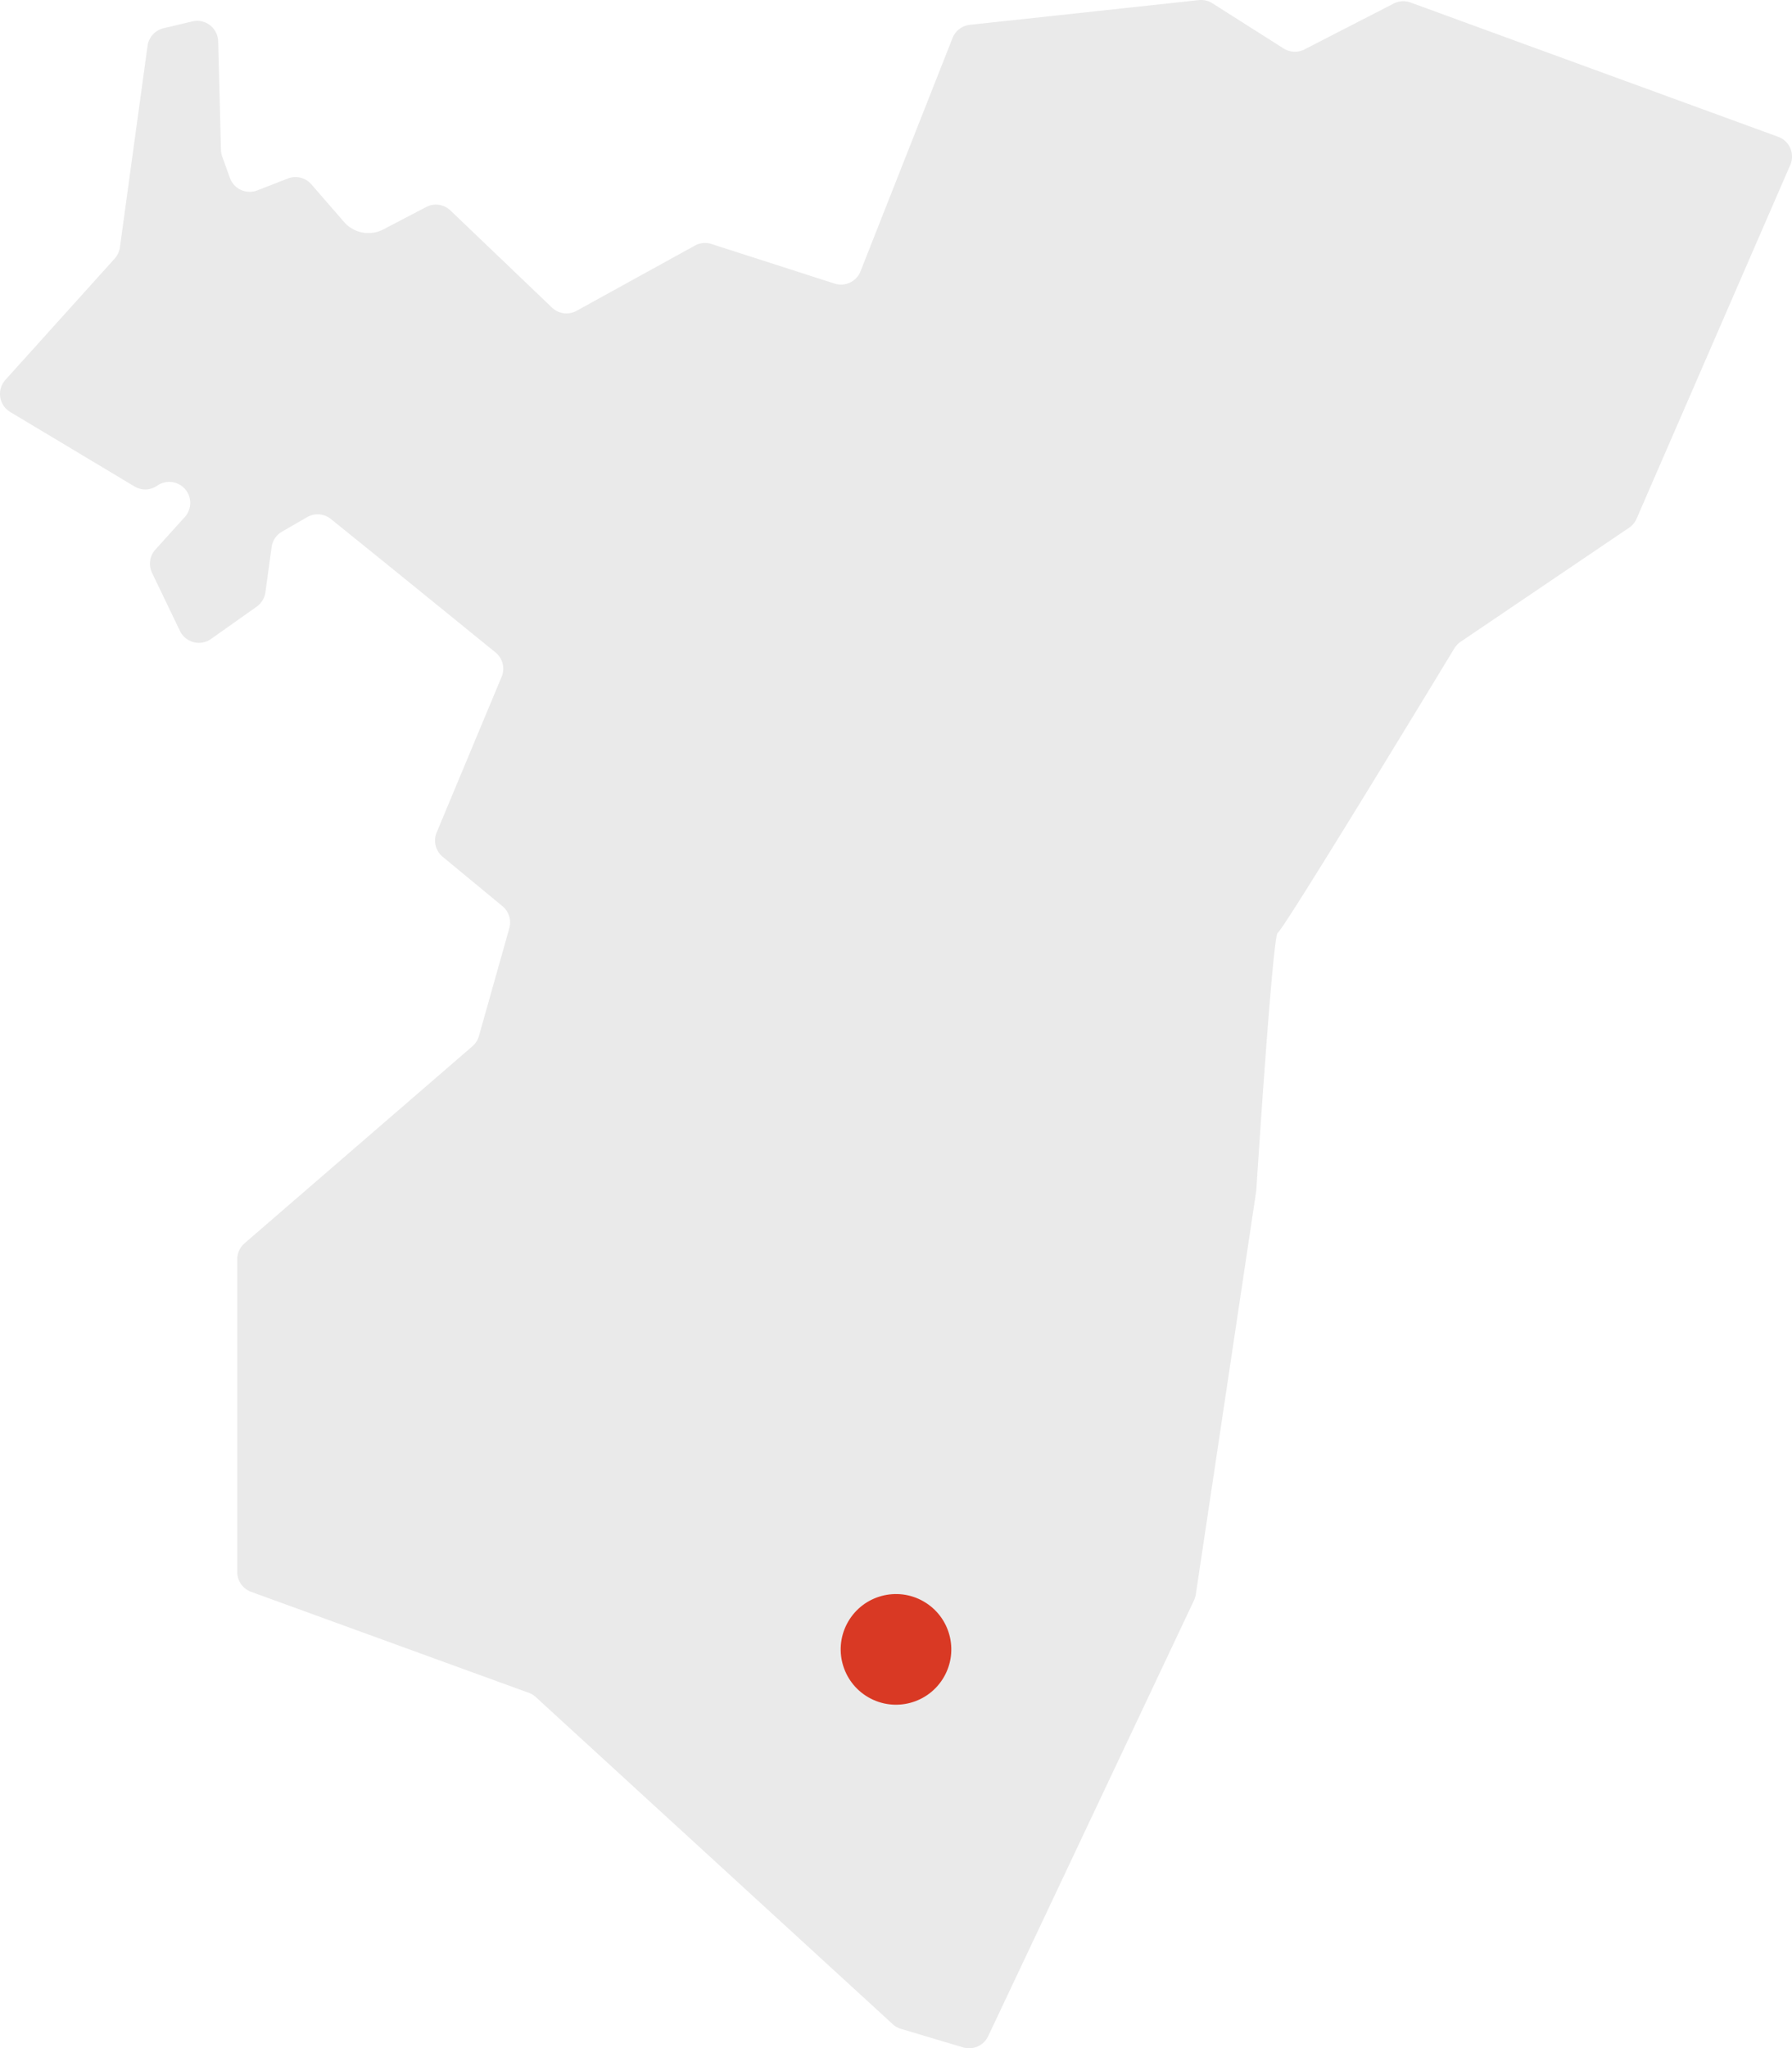 <svg xmlns="http://www.w3.org/2000/svg" xmlns:xlink="http://www.w3.org/1999/xlink" width="114.613" height="130.952" viewBox="0 0 114.613 130.952">
  <defs>
    <clipPath id="clip-path">
      <rect id="Rectangle_1783" data-name="Rectangle 1783" width="114.613" height="130.952" fill="#eaeaea"/>
    </clipPath>
  </defs>
  <g id="Groupe_3127" data-name="Groupe 3127" transform="translate(-1547.693 -3297.514)">
    <g id="Groupe_3101" data-name="Groupe 3101" transform="translate(1547.693 3297.514)">
      <g id="Groupe_3100" data-name="Groupe 3100" clip-path="url(#clip-path)">
        <path id="Tracé_10534" data-name="Tracé 10534" d="M55.039,17.341l5.883-14.91a1.344,1.344,0,0,1,1.106-.843L76.675.007a1.344,1.344,0,0,1,.863.2L82.1,3.1a1.344,1.344,0,0,0,1.334.059l5.7-2.93A1.345,1.345,0,0,1,90.21.159L113.73,8.746a1.344,1.344,0,0,1,.772,1.8L104.674,33.16a1.344,1.344,0,0,1-.479.578L93.422,41.028a1.34,1.34,0,0,0-.4.415c-1.332,2.2-10.983,18.084-11.3,18.191s-1.3,15.386-1.371,16.438c0,.038-.006.076-.012.114l-3.857,25.749a1.345,1.345,0,0,1-.114.375L63.2,130.181a1.344,1.344,0,0,1-1.6.714l-3.981-1.186a1.344,1.344,0,0,1-.524-.3L34.271,108.5a1.343,1.343,0,0,0-.449-.272l-17.763-6.459a1.344,1.344,0,0,1-.885-1.263v-20a1.345,1.345,0,0,1,.465-1.017l14.578-12.6a1.345,1.345,0,0,0,.415-.653l1.944-6.9a1.344,1.344,0,0,0-.438-1.4l-3.826-3.16a1.344,1.344,0,0,1-.384-1.554l4.154-9.951a1.344,1.344,0,0,0-.393-1.562l-7.123-5.781L21.16,33.18a1.344,1.344,0,0,0-1.515-.118l-1.611.929a1.344,1.344,0,0,0-.66.98l-.4,2.9a1.345,1.345,0,0,1-.555.913l-2.922,2.067a1.344,1.344,0,0,1-1.988-.515L9.723,36.623a1.344,1.344,0,0,1,.214-1.484l1.882-2.083a1.344,1.344,0,0,0-1.743-2.02l-.037.025A1.344,1.344,0,0,1,8.6,31.1L.654,26.34a1.344,1.344,0,0,1-.308-2.054l6.99-7.756a1.344,1.344,0,0,0,.333-.717L9.436,2.932a1.345,1.345,0,0,1,1.022-1.126L12.3,1.369a1.344,1.344,0,0,1,1.654,1.273l.18,6.949a1.344,1.344,0,0,0,.079.42l.491,1.362a1.344,1.344,0,0,0,1.752.8l1.957-.761a1.344,1.344,0,0,1,1.5.372l2.09,2.406a2.065,2.065,0,0,0,2.516.476l2.738-1.431a1.344,1.344,0,0,1,1.553.221L35.3,19.663a1.344,1.344,0,0,0,1.578.207L44.447,15.7a1.344,1.344,0,0,1,1.06-.1l7.87,2.53a1.344,1.344,0,0,0,1.662-.786" transform="translate(0 0)" fill="#eaeaea"/>
      </g>
    </g>
    <circle id="Ellipse_37" data-name="Ellipse 37" cx="3.537" cy="3.537" r="3.537" transform="translate(1600.168 3404.258) rotate(-60)" fill="#d93924"/>
  </g>
</svg>
